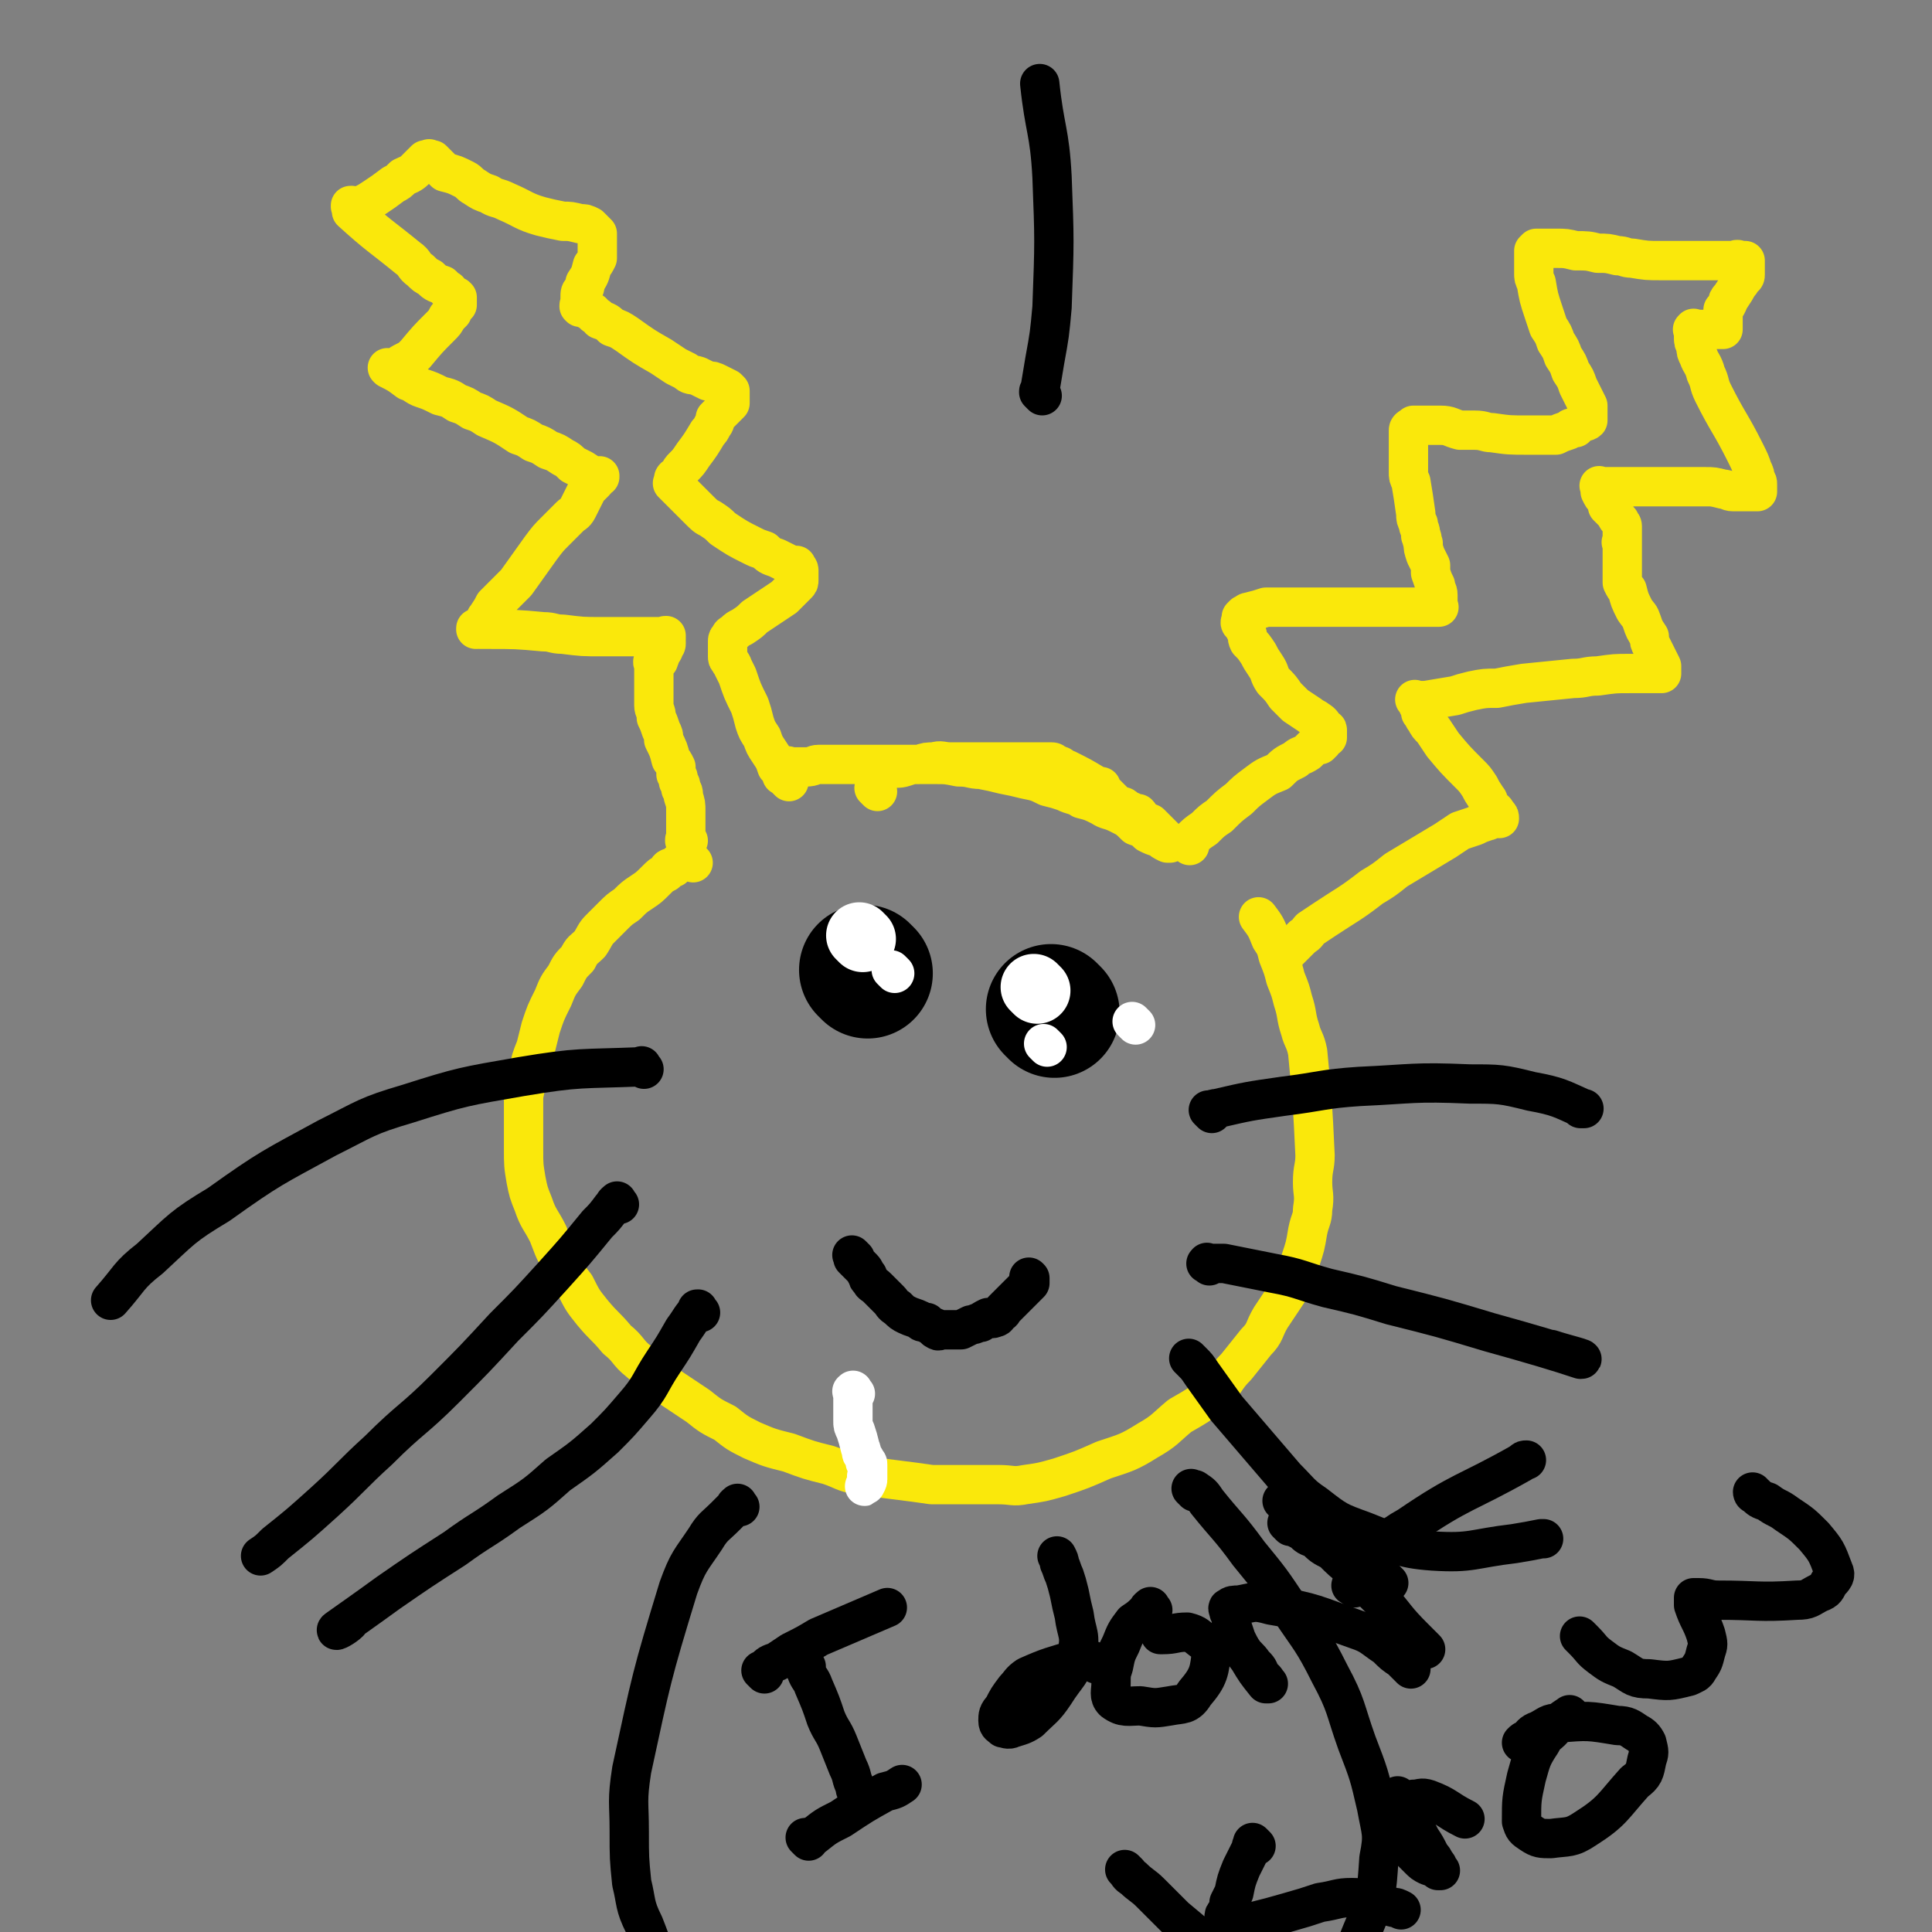 <svg viewBox='0 0 786 786' version='1.1' xmlns='http://www.w3.org/2000/svg' xmlns:xlink='http://www.w3.org/1999/xlink'><rect x="0" y="0" width="786" height="786" fill="#808080" stroke="none"/><g fill='none' stroke='#FAE80B' stroke-width='16' stroke-linecap='round' stroke-linejoin='round'><path d='M321,318c-1,-1 -1,-1 -1,-1 -1,-1 0,0 0,0 0,0 0,0 -1,-1 -1,-1 -1,0 -1,-1 -1,-2 -1,-2 -2,-3 -1,-3 -1,-3 -3,-6 -2,-3 -2,-3 -3,-6 -2,-3 -2,-3 -3,-6 -1,-4 -1,-4 -2,-7 -3,-6 -3,-6 -5,-12 -1,-2 -1,-2 -2,-4 0,-1 -1,-1 -1,-2 -1,-1 -1,-1 -1,-2 0,-1 0,-1 0,-2 0,0 0,0 0,-1 0,-1 0,-1 0,-2 0,-1 0,-1 0,-1 0,-1 0,-1 1,-2 0,-1 1,-1 2,-2 1,-1 1,-1 3,-2 3,-2 3,-2 5,-4 6,-4 6,-4 12,-8 1,-1 1,-1 3,-3 0,0 0,0 1,-1 1,-1 1,-1 1,-1 1,-1 1,-1 1,-2 0,0 0,0 0,0 0,0 0,0 0,0 0,-1 0,-1 0,-1 0,0 0,0 0,0 0,0 0,0 0,0 0,-1 0,-1 0,-1 0,-1 0,-1 0,-1 0,-1 0,-1 0,-1 0,-1 -1,-1 -1,-2 -2,0 -2,0 -4,-1 -2,-1 -2,-1 -4,-2 -3,-1 -3,-1 -5,-3 -3,-1 -3,-1 -5,-2 -6,-3 -6,-3 -12,-7 -2,-2 -2,-2 -5,-4 -2,-1 -2,-1 -5,-4 -1,-1 -1,-1 -3,-3 -2,-2 -2,-2 -4,-4 -1,-1 -1,-1 -1,-1 -1,-1 -1,-1 -2,-2 0,0 0,0 0,0 0,0 0,0 0,0 0,0 0,0 0,0 -1,-1 0,0 0,0 0,0 0,0 0,0 0,0 0,0 0,0 -1,-1 0,0 0,0 0,0 0,0 0,0 0,0 0,0 0,0 -1,-1 0,0 0,0 0,0 0,0 0,0 0,0 0,0 0,0 -1,-1 0,0 0,0 0,0 0,0 0,0 0,0 0,0 0,0 -1,-1 0,0 0,0 0,0 0,0 0,0 0,0 0,0 0,0 -1,-1 0,0 0,0 0,0 0,0 0,0 0,0 0,0 0,0 -1,-1 0,0 0,0 0,0 0,0 0,0 0,0 0,0 0,0 -1,-1 0,0 0,-1 0,0 0,0 0,-1 0,-1 1,-1 2,-2 1,-2 1,-2 2,-3 2,-2 2,-2 4,-5 3,-4 3,-4 6,-9 1,-1 1,-1 2,-3 1,-1 1,-2 1,-3 1,-1 1,-1 2,-2 1,-1 1,-1 1,-1 2,-2 2,-2 3,-3 0,-1 0,-1 0,-2 0,-1 0,-1 0,-1 0,-1 0,-1 0,-2 0,0 0,0 0,0 0,0 0,0 0,0 0,0 0,0 0,0 -1,-1 -1,-1 -1,-1 -2,-1 -2,-1 -4,-2 -2,-1 -2,-1 -4,-1 -2,-1 -2,-1 -4,-2 -3,-1 -3,0 -5,-2 -2,-1 -2,-1 -4,-2 -3,-2 -3,-2 -6,-4 -7,-4 -7,-4 -14,-9 -3,-2 -3,-2 -6,-3 -2,-2 -2,-2 -5,-3 -1,-2 -2,-1 -3,-3 -1,0 -1,-1 -2,-1 -2,-1 -2,-1 -3,-1 0,0 0,0 0,0 0,0 0,0 0,0 0,0 0,0 0,0 -1,-1 0,0 0,0 0,0 0,0 0,0 0,0 0,0 0,0 -1,-1 0,0 0,0 0,0 0,0 0,0 0,0 0,0 0,0 -1,-1 0,0 0,0 0,0 0,0 0,0 0,0 0,0 0,0 -1,-1 0,0 0,0 0,0 0,0 0,0 0,0 0,0 0,0 -1,-1 0,-1 0,-1 0,0 0,0 0,0 0,-1 0,-1 0,-2 0,-1 0,-1 0,-1 0,-2 0,-2 1,-3 1,-1 1,-1 1,-3 2,-3 2,-3 3,-7 1,-1 1,-1 2,-3 0,0 0,0 0,-1 0,-1 0,-1 0,-2 0,0 0,0 0,-1 0,-1 0,-1 0,-2 0,-1 0,-1 0,-2 0,0 0,0 0,0 0,-1 0,-1 0,-1 0,0 0,0 0,0 0,0 0,0 0,-1 0,0 0,0 -1,-1 -1,-1 -1,-1 -2,-2 -2,-1 -2,-1 -4,-1 -4,-1 -4,-1 -7,-1 -5,-1 -5,-1 -9,-2 -7,-2 -7,-3 -14,-6 -4,-2 -4,-1 -7,-3 -3,-1 -3,-1 -6,-3 -2,-1 -2,-2 -4,-3 -4,-2 -4,-2 -8,-3 -1,-1 -1,-1 -2,-2 -1,-1 -1,-1 -1,-1 -1,-1 -1,-1 -2,-2 0,0 0,0 -1,0 0,0 0,0 0,0 0,0 0,0 0,0 -1,-1 0,0 0,0 0,0 0,0 0,0 0,0 0,0 0,0 -1,-1 0,0 0,0 0,0 0,0 0,0 0,0 0,0 0,0 -1,-1 0,0 0,0 0,0 0,0 0,0 0,0 0,0 0,0 -1,-1 0,0 0,0 0,0 0,0 0,0 0,0 0,0 0,0 -1,-1 0,0 0,0 0,0 0,0 0,0 0,0 0,0 0,0 -1,-1 0,0 0,0 0,0 0,0 0,0 0,0 0,0 0,0 -1,-1 0,0 0,0 0,0 0,0 0,0 0,0 0,0 0,0 -1,-1 0,0 0,0 0,0 0,0 0,0 0,0 0,0 0,0 -1,-1 0,0 0,0 0,0 0,0 0,0 0,0 0,0 0,0 -1,-1 0,0 0,0 0,0 0,0 0,0 0,0 0,0 0,0 -1,-1 0,0 0,0 0,0 0,0 0,0 0,0 0,0 0,0 -1,-1 0,0 0,0 0,0 0,0 0,0 0,0 0,0 0,0 -1,-1 0,0 0,0 0,0 0,0 0,0 0,0 0,0 0,0 -1,-1 0,0 0,0 0,0 0,0 0,0 0,0 0,0 0,0 -1,-1 0,0 -1,0 0,0 -1,0 -1,0 -2,2 -2,2 -4,4 -2,2 -3,2 -5,3 -2,2 -2,2 -4,3 -4,3 -4,3 -7,5 -3,2 -3,2 -5,3 -1,1 -1,1 -2,1 0,0 0,0 -1,0 -1,0 -1,0 -2,0 0,0 0,0 0,0 0,0 0,0 0,0 -1,-1 0,0 0,0 0,0 0,0 0,0 0,0 0,0 0,0 -1,-1 0,0 0,0 0,0 0,0 0,0 0,0 0,0 0,0 -1,-1 0,0 0,0 0,0 0,0 0,0 0,0 0,-1 0,0 -1,0 0,0 0,1 0,1 0,1 0,1 11,10 12,10 23,19 3,2 2,3 5,5 2,2 2,2 4,3 2,2 2,2 5,3 1,1 1,1 2,2 1,0 0,0 1,1 1,1 1,1 2,2 0,0 0,0 1,0 0,0 0,0 0,0 0,0 0,0 0,0 -1,-1 0,0 0,0 0,0 0,0 0,0 0,0 0,0 0,0 -1,-1 0,0 0,0 0,0 0,0 0,0 0,0 0,0 0,0 -1,-1 0,0 0,0 0,0 0,0 0,0 0,0 0,0 0,0 -1,-1 0,0 0,0 0,0 0,0 0,0 0,1 0,1 0,1 0,1 0,1 0,1 0,0 0,0 0,0 0,0 0,0 0,1 0,0 0,0 0,0 0,0 0,0 0,0 0,0 0,0 0,0 -1,-1 0,0 0,0 0,0 0,0 0,0 0,0 0,0 0,0 -1,-1 0,0 0,0 0,0 0,0 0,0 0,0 0,0 0,0 -1,-1 -1,0 -1,0 0,0 0,0 0,0 0,1 0,1 -1,2 0,0 0,1 0,1 -1,1 -1,1 -2,2 -1,2 -1,2 -3,4 -5,5 -5,5 -10,11 -2,2 -2,2 -4,3 -2,1 -2,1 -3,2 -1,1 -1,1 -2,1 -1,0 -1,0 -2,0 0,0 0,0 0,0 0,0 0,0 0,0 -1,-1 0,0 0,0 0,0 0,0 0,0 0,0 0,0 0,0 -1,-1 0,0 0,0 0,0 0,0 0,0 0,0 0,0 0,0 -1,-1 0,0 0,0 0,0 0,0 0,0 0,0 0,0 0,0 -1,-1 0,0 0,0 4,2 4,2 8,5 3,1 3,2 6,3 3,1 3,1 7,3 4,1 4,1 7,3 3,1 3,1 6,3 3,1 3,1 6,3 7,3 7,3 13,7 3,1 3,1 6,3 3,1 3,1 6,3 3,1 3,1 6,3 2,1 2,1 4,3 2,1 2,1 4,2 3,2 3,2 5,3 1,1 1,0 2,0 0,0 0,0 0,0 0,0 0,0 0,0 0,0 0,0 0,0 -1,-1 0,0 0,0 0,0 0,0 0,0 0,0 0,0 0,0 -1,-1 0,0 0,0 0,0 0,0 0,0 0,0 0,0 0,0 -1,-1 0,0 0,0 0,0 0,0 0,0 0,0 0,-1 0,0 -1,0 -1,1 -2,2 -1,1 -1,1 -1,1 -1,1 -1,1 -2,2 -2,4 -2,4 -4,8 -1,2 -2,2 -3,3 -3,3 -3,3 -6,6 -3,3 -3,3 -6,7 -5,7 -5,7 -10,14 -2,2 -2,2 -5,5 -2,2 -2,2 -4,4 -1,2 -1,2 -3,5 -1,1 0,1 -1,2 -2,2 -2,2 -3,3 0,0 0,0 0,0 0,0 0,0 0,0 0,0 0,0 0,0 -1,-1 0,0 0,0 0,0 0,0 0,0 0,0 0,0 0,0 -1,-1 0,0 0,0 0,0 0,0 0,0 0,0 0,0 0,0 -1,-1 0,0 0,0 0,0 0,0 0,0 0,0 -1,0 0,0 0,-1 0,0 1,0 0,0 0,0 1,0 1,0 1,0 2,0 12,0 12,0 23,1 4,0 4,1 8,1 8,1 8,1 16,1 3,0 3,0 6,0 2,0 2,0 5,0 1,0 1,0 3,0 1,0 1,0 3,0 1,0 1,0 1,0 2,0 2,0 3,0 1,0 1,0 2,0 1,0 1,0 1,0 1,0 1,0 2,0 0,0 0,0 0,0 0,0 0,0 0,0 0,0 0,0 0,0 -1,-1 0,0 0,0 0,0 0,0 0,0 0,0 0,0 0,0 -1,-1 0,0 0,0 0,0 0,0 0,0 0,0 0,0 0,0 -1,-1 0,0 0,0 0,0 0,0 0,0 0,0 0,0 0,0 -1,-1 0,0 0,0 0,0 0,0 0,0 0,0 0,0 0,0 -1,-1 0,0 0,0 0,0 0,0 0,0 0,0 0,0 0,0 -1,-1 0,0 0,0 0,0 0,0 0,0 0,0 0,-1 0,0 -1,0 0,0 0,1 0,0 0,0 0,0 0,0 0,0 0,0 0,0 0,-1 0,0 -1,0 0,0 0,1 0,0 0,0 0,0 0,0 0,0 0,0 0,0 0,0 0,1 0,0 0,0 0,0 0,1 -1,0 -1,1 0,1 0,1 0,1 0,1 -1,1 -1,1 0,1 0,1 0,1 -1,1 0,1 -1,2 0,1 0,1 -1,1 0,0 0,0 0,0 0,0 0,0 0,0 -1,-1 0,0 0,0 0,0 0,0 0,0 0,0 0,0 0,0 -1,-1 0,0 0,0 0,0 0,0 0,0 0,0 0,0 0,0 -1,-1 0,0 0,0 0,0 0,0 0,0 0,0 0,0 0,0 -1,-1 0,0 0,0 0,0 0,0 0,0 0,0 0,0 0,0 -1,-1 0,0 0,0 0,0 0,0 0,0 0,0 0,0 0,0 -1,-1 0,0 0,0 0,0 0,0 0,0 0,0 0,0 0,0 -1,-1 0,0 0,0 0,0 0,0 -1,0 0,0 0,0 0,0 0,0 0,0 0,0 0,0 0,-1 0,0 -1,0 0,1 0,2 0,1 0,1 0,3 0,2 0,2 0,4 0,4 0,4 0,9 0,2 1,2 1,5 1,2 1,2 2,5 1,2 1,2 1,4 2,4 2,4 3,8 1,1 1,1 2,3 0,1 0,1 0,3 1,1 1,1 1,3 1,1 1,1 1,3 1,1 1,1 1,3 1,3 1,3 1,6 0,2 0,2 0,3 0,2 0,2 0,3 0,1 0,1 0,2 0,1 0,1 0,2 0,1 0,1 0,2 0,0 0,0 0,0 0,0 0,0 0,0 -1,-1 0,0 0,0 0,0 0,0 0,0 0,0 0,0 0,0 -1,-1 0,0 0,0 0,0 0,0 0,0 0,0 -1,0 0,0 0,-1 0,0 1,0 '/><path d='M357,322c-1,-1 -1,-1 -1,-1 -1,-1 0,0 0,0 0,0 0,0 0,0 0,0 0,0 0,0 -1,-1 0,0 0,0 0,0 0,0 0,-1 0,0 0,0 0,-1 0,-1 0,-1 0,-1 0,-1 0,-1 0,-1 0,-1 1,-1 2,-1 2,-2 2,-2 4,-3 3,-1 3,0 6,-1 3,-1 3,-1 6,-1 3,-1 3,-1 6,-1 3,-1 3,0 7,0 3,0 3,0 6,0 2,0 2,0 5,0 2,0 2,0 4,0 3,0 3,0 5,0 2,0 2,0 4,0 2,0 2,0 3,0 1,0 1,0 2,0 2,0 2,0 3,0 1,0 1,0 2,0 0,0 0,0 1,0 0,0 0,0 1,0 1,0 1,0 3,0 1,0 1,0 2,0 1,0 1,1 2,1 1,1 1,0 2,1 1,1 1,1 2,1 6,3 6,3 11,6 2,1 2,1 3,1 0,1 0,1 1,2 0,0 0,0 1,1 0,0 0,0 1,1 1,1 1,1 1,1 1,1 1,1 2,2 0,0 0,0 1,1 2,0 2,0 3,1 1,1 1,1 2,1 2,1 2,1 3,1 1,1 1,2 2,3 1,1 1,0 3,1 0,0 0,0 1,1 1,1 1,1 3,3 0,0 0,0 0,0 1,1 1,1 2,2 1,1 1,1 1,1 1,1 1,1 1,1 0,0 0,0 0,0 0,0 0,0 0,0 -1,-1 0,0 0,0 0,0 0,0 0,0 0,0 0,0 0,0 -1,-1 0,0 0,0 0,0 -1,0 -1,0 -2,-1 -2,-1 -3,-2 -3,-1 -3,-1 -5,-2 -2,-2 -2,-2 -5,-3 -3,-3 -3,-3 -7,-5 -4,-2 -4,-1 -7,-3 -4,-2 -4,-2 -8,-3 -3,-2 -3,-1 -7,-3 -3,-1 -3,-1 -7,-2 -4,-2 -4,-2 -9,-3 -4,-1 -4,-1 -9,-2 -4,-1 -4,-1 -9,-2 -4,0 -4,-1 -9,-1 -5,-1 -5,-1 -9,-1 -5,0 -5,0 -9,0 -5,0 -5,0 -9,0 -5,0 -5,0 -9,0 -5,0 -5,0 -9,0 -3,0 -3,0 -6,0 -3,0 -3,0 -6,0 -2,0 -2,1 -5,1 -2,0 -2,0 -4,0 -1,0 -1,0 -2,0 -1,0 -1,0 -1,0 -1,0 0,0 0,0 0,0 0,0 0,0 0,0 0,0 0,0 -1,-1 0,0 0,0 0,0 0,0 0,0 0,1 0,1 0,1 0,1 0,1 0,1 '/><path d='M484,344c-1,-1 -1,-1 -1,-1 -1,-1 0,0 0,0 0,0 0,0 0,0 0,0 0,0 0,0 -1,-1 0,0 0,0 0,0 0,0 0,0 1,-1 1,-1 1,-1 3,-3 3,-3 6,-5 3,-3 3,-3 6,-5 4,-4 4,-4 8,-7 3,-3 3,-3 7,-6 4,-3 4,-3 9,-5 3,-3 3,-3 7,-5 2,-2 2,-1 5,-3 1,-1 1,-1 2,-2 1,-1 2,-1 3,-1 0,-1 0,-1 1,-1 0,-1 0,-1 1,-2 0,0 0,0 1,0 0,0 0,0 0,0 0,0 0,0 0,0 0,0 0,0 0,0 -1,-1 0,0 0,0 0,0 0,0 0,0 0,0 0,0 0,0 -1,-1 0,0 0,0 0,0 0,0 0,0 0,0 0,0 0,0 -1,-1 0,0 0,0 0,0 0,0 0,0 0,0 0,0 0,0 -1,-1 0,0 0,0 0,0 0,-1 0,-2 0,0 0,0 0,-1 0,-1 -1,0 -1,-1 -1,-1 -1,-2 -3,-3 -1,-1 -2,-1 -3,-2 -3,-2 -3,-2 -6,-4 -2,-2 -2,-2 -4,-4 -2,-3 -2,-3 -5,-6 -2,-3 -1,-3 -3,-6 -2,-3 -2,-3 -3,-5 -2,-3 -2,-3 -4,-5 -1,-2 0,-2 -1,-4 -1,-1 0,-1 -1,-2 -1,-1 -1,-1 -1,-1 -1,-1 0,-1 0,-2 0,0 0,0 0,-1 0,0 0,0 0,0 0,0 0,0 1,-1 1,0 1,-1 2,-1 4,-1 4,-1 7,-2 4,0 4,0 9,0 5,0 5,0 10,0 5,0 5,0 11,0 4,0 4,0 9,0 4,0 4,0 7,0 3,0 3,0 6,0 3,0 3,0 6,0 2,0 2,0 5,0 1,0 1,0 2,0 1,0 1,0 3,0 0,0 0,0 1,0 1,0 1,0 1,0 1,0 0,0 0,0 0,0 0,0 0,0 0,0 0,0 0,-1 0,-1 0,-1 0,-1 0,-2 0,-2 0,-3 0,-2 -1,-2 -1,-4 -1,-2 -1,-2 -2,-5 0,-1 0,-1 0,-3 -1,-2 -1,-2 -2,-4 -1,-3 -1,-3 -1,-5 -1,-2 0,-2 -1,-3 0,-3 -1,-3 -1,-5 -1,-2 -1,-2 -1,-4 -1,-7 -1,-7 -2,-13 -1,-2 -1,-2 -1,-4 0,-4 0,-4 0,-8 0,-2 0,-2 0,-3 0,-2 0,-2 0,-3 0,0 0,0 0,-1 0,-1 0,-1 0,-2 0,-1 1,-1 2,-2 1,0 1,0 2,0 5,0 5,0 9,0 4,0 4,1 8,2 3,0 3,0 6,0 4,0 4,1 7,1 7,1 7,1 15,1 3,0 3,0 6,0 2,0 3,0 5,0 2,-1 2,-1 5,-2 1,-1 1,-1 3,-1 1,-1 1,-1 2,-2 1,-1 2,0 3,-1 0,0 0,-1 0,-1 0,-1 0,-1 0,-2 0,-1 0,-1 0,-1 0,-1 0,-1 0,-2 -2,-4 -2,-4 -4,-8 -1,-3 -1,-3 -3,-6 -1,-3 -1,-3 -3,-6 -1,-3 -1,-3 -3,-6 -1,-3 -1,-3 -3,-6 -1,-3 -1,-3 -2,-6 -2,-6 -2,-6 -3,-12 -1,-2 -1,-2 -1,-4 0,-2 0,-2 0,-3 0,-2 0,-2 0,-3 0,0 0,0 0,-1 0,-1 0,-1 0,-2 0,0 0,0 1,-1 0,0 0,0 1,0 1,0 1,0 2,0 3,0 3,0 5,0 4,0 4,0 8,1 5,0 5,0 9,1 4,0 4,0 8,1 3,0 3,1 6,1 6,1 6,1 12,1 2,0 2,0 4,0 3,0 3,0 5,0 2,0 2,0 4,0 2,0 2,0 4,0 3,0 3,0 6,0 1,0 1,0 1,0 1,0 1,0 2,0 1,0 1,0 3,0 1,0 1,0 1,0 1,0 1,0 1,0 0,0 0,0 0,0 0,0 0,0 0,0 -1,-1 0,0 0,0 0,0 0,0 0,0 0,0 0,0 0,0 -1,-1 0,0 0,0 0,0 0,0 0,0 0,0 0,0 0,0 -1,-1 0,0 0,0 0,0 0,0 0,0 0,0 -1,0 0,0 0,-1 0,0 1,0 0,0 0,0 1,0 0,0 0,0 0,0 0,0 0,0 1,0 0,0 0,0 0,0 0,0 0,0 0,0 0,1 0,1 0,1 0,0 0,0 0,1 0,0 0,0 0,1 0,1 0,1 0,1 0,1 0,1 0,2 0,1 -1,1 -1,1 -1,2 -1,2 -2,3 -1,2 -1,2 -3,5 -1,1 -1,1 -1,2 -1,2 -1,2 -2,3 0,1 0,1 0,1 0,1 0,1 0,2 0,1 0,1 0,3 0,0 0,0 0,0 0,1 0,1 0,1 0,0 0,0 0,0 0,0 0,1 0,1 0,0 -1,0 -1,0 -1,0 -1,0 -1,0 0,0 0,0 0,0 -1,0 -1,0 -2,0 0,0 0,0 -1,0 -1,0 -1,0 -1,0 -1,0 -1,0 -1,0 -1,0 -1,0 -2,0 0,0 0,0 0,0 -1,0 -1,0 -2,0 0,0 0,0 0,0 0,0 0,0 -1,0 0,0 0,0 0,0 0,0 0,0 0,0 0,0 0,-1 0,0 -1,0 0,0 0,1 0,1 0,1 0,1 0,0 0,0 0,1 0,2 0,2 1,4 0,2 0,2 1,4 1,3 2,3 3,7 2,4 1,4 3,8 6,12 7,12 13,24 2,4 2,4 3,7 1,2 1,2 1,4 1,1 1,1 1,2 0,1 0,1 0,1 0,1 0,1 0,2 0,0 0,0 0,0 0,0 0,0 0,0 -1,-1 0,0 0,0 0,0 0,0 0,0 -1,0 -1,0 -2,0 -1,0 -1,0 -1,0 -1,0 -1,0 -3,0 -2,0 -2,0 -4,0 -2,0 -2,-1 -4,-1 -4,-1 -4,-1 -7,-1 -3,0 -3,0 -6,0 -7,0 -7,0 -14,0 -4,0 -4,0 -8,0 -2,0 -2,0 -5,0 -2,0 -2,0 -4,0 -2,0 -2,0 -3,0 -2,0 -2,0 -3,0 0,0 0,0 0,0 0,0 0,0 0,0 -1,-1 0,0 0,0 0,0 0,0 0,0 0,0 0,0 0,0 -1,-1 0,0 0,0 0,0 0,1 0,1 0,1 0,1 0,1 1,2 1,2 2,3 1,1 1,1 1,3 1,1 1,1 2,2 1,1 1,1 1,1 1,2 1,2 2,3 0,1 1,1 1,2 0,1 0,1 0,1 0,2 0,2 0,3 0,1 0,1 0,2 0,0 0,0 0,0 0,1 0,1 0,1 0,0 0,0 0,0 0,0 0,0 0,0 -1,-1 0,0 0,0 0,1 0,1 0,3 0,0 0,0 0,0 0,1 0,1 0,2 0,0 0,0 0,1 0,1 0,1 0,2 0,0 0,0 0,1 0,1 0,1 0,2 0,1 0,1 0,3 0,1 0,1 0,2 1,2 1,2 2,3 1,4 1,4 3,8 2,3 2,2 3,5 1,3 1,3 3,6 0,2 0,2 1,4 1,2 1,2 2,4 1,2 1,2 2,4 0,1 0,1 0,2 0,0 0,0 0,1 0,0 0,0 0,0 0,0 0,0 0,0 -1,-1 0,0 0,0 0,0 0,0 0,0 0,0 0,0 0,0 -1,-1 0,0 0,0 0,0 0,0 0,0 0,0 0,0 0,0 -1,-1 -1,0 -1,0 0,0 -1,0 -1,0 -1,0 -1,0 -3,0 -1,0 -1,0 -3,0 -2,0 -2,0 -5,0 -6,0 -6,0 -13,1 -5,0 -5,1 -10,1 -10,1 -10,1 -20,2 -6,1 -6,1 -11,2 -5,0 -5,0 -10,1 -4,1 -4,1 -7,2 -6,1 -6,1 -12,2 -2,0 -2,0 -3,0 -1,0 -1,0 -1,0 0,0 0,0 0,0 0,0 0,0 0,0 -1,-1 0,0 0,0 0,0 0,0 0,0 0,0 0,0 0,0 -1,-1 0,0 0,0 1,1 1,1 1,2 1,1 1,1 1,3 1,1 1,2 2,3 1,2 1,2 3,4 2,3 2,3 4,6 5,6 5,6 11,12 2,2 2,2 4,5 1,2 1,2 3,5 1,1 0,1 1,3 2,2 2,1 3,3 1,1 1,1 1,2 0,0 0,0 0,0 0,0 0,0 0,0 -1,-1 0,0 0,0 0,0 0,0 0,0 0,0 0,0 0,0 -1,-1 0,0 0,0 0,0 0,0 0,0 -1,0 -1,0 -1,0 -1,0 -1,0 -2,0 -1,0 -1,1 -2,1 -3,1 -3,1 -5,2 -3,1 -3,1 -6,2 -3,2 -3,2 -6,4 -5,3 -5,3 -10,6 -5,3 -5,3 -10,6 -5,4 -5,4 -10,7 -9,7 -10,7 -19,13 -3,2 -3,2 -6,4 -1,1 -1,2 -3,3 -1,1 -1,1 -3,3 0,0 0,0 -1,1 -1,1 -1,1 -1,1 -2,2 -2,2 -3,3 0,1 0,1 0,1 0,0 0,0 0,0 0,0 0,0 0,0 -1,-1 0,0 0,0 0,0 0,0 0,1 0,0 0,0 0,0 '/><path d='M282,351c-1,-1 -1,-1 -1,-1 -1,-1 0,0 0,0 0,0 0,0 0,0 0,0 0,0 0,0 -1,-1 -1,0 -1,0 -1,0 -1,0 -1,0 -2,0 -1,1 -3,1 -1,1 -1,1 -2,2 -2,0 -2,0 -3,2 -2,1 -2,1 -4,3 -3,3 -3,3 -6,5 -3,2 -3,2 -6,5 -3,2 -3,2 -6,5 -2,2 -2,2 -5,5 -2,2 -2,3 -4,6 -3,3 -3,2 -5,6 -3,3 -3,3 -5,7 -3,4 -3,4 -5,9 -3,6 -3,6 -5,12 -1,4 -1,4 -2,8 -2,5 -2,5 -3,10 -1,5 -1,5 -2,10 0,5 0,6 0,11 0,5 0,5 0,10 0,7 0,7 1,13 1,5 1,5 3,10 2,6 3,6 6,12 2,5 2,6 5,11 2,5 2,5 6,10 3,6 3,6 7,11 5,6 5,5 10,11 5,4 4,5 9,9 6,5 6,5 12,10 6,4 6,4 12,8 5,4 5,4 11,7 5,4 5,4 11,7 7,3 7,3 15,5 8,3 8,3 16,5 6,2 6,3 12,4 7,1 7,1 15,2 8,1 8,1 15,2 8,0 8,0 15,0 6,0 6,0 12,0 6,0 6,1 11,0 7,-1 7,-1 14,-3 9,-3 9,-3 18,-7 9,-3 10,-3 18,-8 7,-4 7,-5 13,-10 7,-4 7,-4 14,-9 5,-5 4,-6 9,-11 4,-5 4,-5 8,-10 4,-4 3,-5 6,-10 4,-6 4,-6 8,-12 2,-5 2,-5 4,-11 2,-6 2,-6 3,-12 1,-5 2,-5 2,-9 1,-6 0,-6 0,-11 0,-6 1,-6 1,-11 -1,-21 -1,-21 -3,-42 -1,-5 -2,-5 -3,-9 -2,-6 -1,-6 -3,-12 -1,-4 -1,-4 -3,-9 -1,-4 -1,-4 -3,-9 -1,-4 -1,-4 -3,-7 -2,-5 -2,-5 -5,-9 '/></g>
<g fill='none' stroke='#000000' stroke-width='53' stroke-linecap='round' stroke-linejoin='round'><path d='M353,396c-1,-1 -1,-1 -1,-1 -1,-1 0,0 0,0 0,0 0,0 0,0 0,0 0,0 0,0 -1,-1 0,0 0,0 0,0 0,0 0,0 0,0 0,0 0,0 '/><path d='M429,412c-1,-1 -1,-1 -1,-1 -1,-1 0,0 0,0 0,0 0,0 0,0 0,0 0,0 0,0 -1,-1 0,0 0,0 '/></g>
<g fill='none' stroke='#FFFFFF' stroke-width='27' stroke-linecap='round' stroke-linejoin='round'><path d='M351,382c-1,-1 -1,-1 -1,-1 -1,-1 0,0 0,0 0,0 0,0 0,0 '/><path d='M422,403c-1,-1 -1,-1 -1,-1 -1,-1 0,0 0,0 0,0 0,0 0,0 '/></g>
<g fill='none' stroke='#FFFFFF' stroke-width='16' stroke-linecap='round' stroke-linejoin='round'><path d='M462,417c-1,-1 -1,-1 -1,-1 -1,-1 0,0 0,0 '/><path d='M426,426c-1,-1 -1,-1 -1,-1 -1,-1 0,0 0,0 0,0 0,0 0,0 0,0 0,0 0,0 '/><path d='M364,396c-1,-1 -1,-1 -1,-1 -1,-1 0,0 0,0 0,0 0,0 0,0 0,0 0,0 0,0 -1,-1 0,0 0,0 0,0 0,0 0,0 0,0 0,0 0,0 '/><path d='M348,567c-1,-1 -1,-2 -1,-1 -1,0 0,0 0,2 0,0 0,0 0,1 0,2 0,2 0,4 0,3 0,3 0,5 0,2 0,2 1,4 1,3 1,3 2,7 1,2 0,2 1,3 1,2 1,1 1,3 1,0 1,0 1,1 0,1 0,1 0,2 0,1 0,1 0,2 0,1 0,1 0,1 0,0 0,0 0,0 0,0 0,0 0,0 0,0 0,0 0,0 -1,-1 0,0 0,0 0,0 0,0 0,0 0,1 0,1 0,1 0,1 -2,4 -1,2 '/></g>
<g fill='none' stroke='#000000' stroke-width='16' stroke-linecap='round' stroke-linejoin='round'><path d='M348,512c-1,-1 -1,-1 -1,-1 -1,-1 0,0 0,0 0,0 0,0 0,0 0,0 0,0 0,0 -1,-1 0,0 0,0 0,0 0,0 0,0 0,0 0,0 0,0 -1,-1 0,0 0,0 0,0 0,0 0,0 0,0 0,0 0,0 -1,-1 0,0 0,0 0,0 0,0 0,1 0,0 0,0 1,1 1,1 1,1 2,2 0,0 0,0 1,1 1,1 1,2 2,3 0,1 0,1 1,2 1,2 1,1 3,3 1,1 1,1 2,2 1,1 1,1 3,3 1,1 1,2 3,3 2,2 2,2 4,3 2,1 3,1 5,2 1,1 1,1 3,1 1,1 1,1 3,2 1,0 0,1 1,1 1,1 1,0 2,0 1,0 1,0 1,0 2,0 2,0 4,0 1,0 1,0 3,0 2,-1 2,-1 4,-2 2,0 2,-1 4,-1 1,-1 1,-1 3,-2 1,0 1,1 3,0 1,0 1,-1 2,-2 1,0 1,-1 1,-1 1,-1 1,-1 2,-2 0,0 0,0 1,-1 1,-1 1,-1 2,-2 0,0 0,0 1,-1 1,-1 1,-1 2,-2 0,0 0,0 1,-1 1,-1 1,-1 2,-2 0,0 0,0 0,-1 0,-1 0,-1 0,-1 0,0 0,0 0,0 0,0 0,0 0,0 -1,-1 0,0 0,0 0,0 0,0 0,0 0,0 0,0 0,0 -1,-1 0,0 0,0 0,0 0,0 0,0 0,0 0,0 0,0 -1,-1 0,0 0,0 0,0 0,0 0,0 0,0 0,0 0,0 -1,-1 0,0 0,0 0,0 0,0 0,0 0,0 0,0 0,0 '/><path d='M262,435c-1,-1 -1,-2 -1,-1 -25,1 -25,0 -49,4 -23,4 -24,4 -46,11 -17,5 -17,6 -33,14 -22,12 -23,12 -44,27 -15,9 -15,10 -28,22 -9,7 -8,8 -16,17 '/><path d='M252,490c-1,-1 -1,-2 -1,-1 -1,0 -1,1 -2,2 -3,4 -3,4 -6,7 -9,11 -9,11 -18,21 -10,11 -10,11 -20,21 -12,13 -12,13 -24,25 -13,13 -14,12 -27,25 -11,10 -11,11 -22,21 -10,9 -10,9 -20,17 -3,3 -3,3 -6,5 '/><path d='M285,534c-1,-1 -1,-1 -1,-1 -1,-1 0,0 0,0 0,0 0,0 0,0 0,0 0,-1 0,0 -3,3 -3,4 -6,8 -4,7 -4,7 -8,13 -6,9 -5,10 -12,18 -6,7 -6,7 -12,13 -9,8 -9,8 -19,15 -9,8 -9,8 -20,15 -11,8 -11,7 -22,15 -14,9 -14,9 -27,18 -11,8 -14,10 -21,15 -1,1 3,-1 5,-3 '/><path d='M493,453c-1,-1 -1,-1 -1,-1 -1,-1 0,0 0,0 1,0 1,-1 3,-1 13,-3 13,-3 27,-5 16,-2 16,-3 31,-4 22,-1 22,-2 45,-1 12,0 13,0 25,3 11,2 12,3 21,7 1,0 0,0 -1,0 '/><path d='M492,515c-1,-1 -2,-1 -1,-1 0,-1 0,0 1,0 3,0 3,0 6,0 10,2 10,2 20,4 11,2 11,3 22,6 13,3 13,3 26,7 20,5 20,5 40,11 18,5 28,8 37,11 3,0 -6,-2 -12,-4 '/><path d='M485,554c-1,-1 -2,-2 -1,-1 0,0 0,0 1,1 2,2 2,2 4,5 5,7 5,7 10,14 6,7 6,7 12,14 6,7 6,7 12,14 6,6 6,7 12,11 9,7 9,7 20,11 13,5 14,7 28,8 16,1 16,-1 33,-3 6,-1 6,-1 11,-2 1,0 1,0 1,0 '/><path d='M301,613c-1,-1 -1,-2 -1,-1 -1,0 -1,1 -1,1 -2,2 -2,2 -4,4 -4,4 -5,4 -8,9 -6,9 -7,9 -11,20 -11,36 -11,37 -19,74 -2,13 -1,13 -1,25 0,11 0,11 1,21 2,8 1,9 5,17 4,10 3,10 10,19 19,28 19,28 41,54 12,14 13,14 27,28 4,4 4,4 9,9 '/><path d='M486,607c-1,-1 -1,-1 -1,-1 -1,-1 0,0 0,0 0,0 0,0 0,0 0,0 0,0 0,0 -1,-1 0,0 0,0 1,0 1,0 1,0 3,2 3,2 5,5 8,10 9,10 17,21 9,11 9,11 17,23 8,12 9,12 16,26 7,13 6,14 11,28 5,13 5,13 8,26 2,11 3,11 1,21 -1,15 -1,16 -7,30 -14,35 -15,35 -34,68 -9,16 -10,16 -21,31 -6,8 -7,8 -14,15 '/><path d='M311,681c-1,-1 -1,-1 -1,-1 -1,-1 0,0 0,0 0,0 0,0 0,0 0,0 0,0 0,0 -1,-1 0,0 0,0 0,0 0,0 0,0 1,-1 1,-1 1,-1 2,-2 2,-2 5,-3 3,-2 3,-2 6,-4 6,-3 6,-3 11,-6 7,-3 7,-3 14,-6 7,-3 7,-3 14,-6 0,0 0,0 0,0 '/><path d='M328,678c-1,-1 -1,-1 -1,-1 -1,-1 0,0 0,0 0,0 0,0 0,0 0,1 0,1 1,3 1,3 2,3 3,6 3,7 3,7 5,13 2,5 3,5 5,10 2,5 2,5 4,10 2,4 1,4 3,8 0,1 0,1 0,1 '/><path d='M329,749c-1,-1 -1,-1 -1,-1 -1,-1 0,0 0,0 1,0 1,-1 3,-1 5,-4 5,-4 11,-7 9,-6 9,-6 18,-11 4,-1 4,-1 7,-3 '/><path d='M446,677c-1,-1 -1,-1 -1,-1 -1,-1 -1,0 -1,0 -1,0 -1,-1 -2,-1 -2,0 -2,-1 -4,0 -10,3 -11,3 -20,7 -3,2 -3,3 -5,5 -3,4 -3,4 -5,8 -2,2 -2,3 -2,5 0,2 1,2 2,3 1,0 2,1 4,0 3,-1 4,-1 7,-3 5,-5 6,-5 10,-11 5,-8 7,-8 9,-16 2,-8 0,-8 -1,-16 -1,-4 -1,-4 -2,-9 -1,-4 -1,-4 -2,-7 -1,-2 -1,-3 -2,-5 0,-1 0,-1 -1,-3 '/><path d='M469,655c-1,-1 -1,-2 -1,-1 -1,0 -1,1 -1,1 -3,3 -3,3 -6,5 -3,4 -3,4 -5,9 -2,4 -2,4 -3,9 -1,3 -1,3 -1,7 0,3 -1,5 1,7 4,3 6,2 11,2 6,1 6,1 12,0 5,-1 7,0 10,-5 6,-7 6,-9 7,-18 1,-2 -1,-2 -3,-3 -3,-2 -3,-3 -7,-4 -5,0 -5,1 -10,1 -1,0 -1,0 -1,0 '/><path d='M502,665c-1,-1 -1,-2 -1,-1 -1,0 -1,1 0,2 2,2 2,2 4,5 2,3 3,3 5,6 2,2 2,2 3,5 2,1 2,2 3,3 0,0 0,0 0,0 0,0 -1,0 -1,0 -4,-5 -4,-5 -7,-10 -3,-4 -3,-4 -5,-8 -1,-3 -1,-3 -2,-6 0,-3 0,-3 -1,-5 0,-1 -1,-2 0,-2 1,-1 2,-1 4,-1 6,-1 6,-2 13,0 18,3 18,4 35,10 6,2 6,3 12,7 3,3 3,3 6,5 2,2 2,2 3,3 1,1 1,1 1,1 '/><path d='M523,612c-1,-1 -1,-1 -1,-1 -1,-1 0,0 0,0 1,0 1,0 1,0 6,4 6,4 12,8 7,6 8,5 15,11 6,5 6,5 12,11 1,1 1,1 3,3 '/><path d='M424,161c-1,-1 -1,-1 -1,-1 -1,-1 0,0 0,0 0,0 0,0 0,0 0,0 0,0 0,0 -1,-1 0,-1 0,-1 1,-6 1,-6 2,-12 2,-11 2,-11 3,-22 1,-27 1,-27 0,-53 -1,-19 -3,-19 -5,-38 '/><path d='M525,621c-1,-1 -1,-1 -1,-1 -1,-1 0,0 0,0 1,0 1,0 2,1 2,1 2,1 4,2 2,2 2,2 5,3 3,3 3,3 7,5 4,4 4,4 9,8 5,6 5,6 11,12 6,7 6,8 13,15 2,2 2,2 5,5 '/><path d='M551,646c-1,-1 -2,-1 -1,-1 1,-2 1,-2 3,-4 3,-3 2,-4 5,-6 7,-8 6,-9 15,-14 22,-15 23,-13 46,-26 1,-1 1,-1 2,-1 '/><path d='M459,762c-1,-1 -1,-1 -1,-1 -1,-1 0,0 0,0 1,1 1,2 3,3 3,3 4,3 7,6 5,5 5,5 10,10 6,5 6,5 13,11 5,4 5,4 10,9 5,5 5,5 10,10 2,3 2,3 5,6 0,0 0,0 0,0 '/><path d='M511,751c-1,-1 -1,-1 -1,-1 -1,-1 0,0 0,0 0,0 0,0 0,0 -1,1 -1,1 -1,2 -2,4 -2,4 -4,8 -2,5 -2,5 -3,10 -1,2 -1,2 -2,4 0,2 0,2 -1,4 -1,1 -1,1 -1,2 0,2 -1,2 0,3 1,1 1,0 3,0 4,0 4,0 8,-1 8,-2 8,-2 15,-4 7,-2 7,-2 13,-4 7,-1 7,-2 13,-2 5,0 5,1 9,2 4,1 4,1 8,2 1,0 1,0 3,1 '/><path d='M570,732c-1,-1 -2,-2 -1,-1 0,2 1,3 3,6 3,5 3,5 6,11 2,3 2,3 4,7 1,1 1,1 2,3 1,1 1,1 1,3 1,0 1,0 1,0 0,0 0,0 0,0 -2,-1 -2,-1 -5,-2 -2,-1 -2,-1 -4,-3 -2,-2 -2,-2 -4,-4 -2,-3 -2,-3 -4,-5 -1,-2 0,-2 -1,-4 0,-3 -1,-3 0,-5 1,-1 1,-1 3,-3 2,-1 1,-2 4,-3 3,0 3,-1 6,0 8,3 7,4 15,8 '/><path d='M640,699c-1,-1 -1,-1 -1,-1 -1,-1 0,0 0,0 0,0 -1,0 -1,0 -3,2 -3,2 -5,4 -3,4 -4,3 -6,7 -4,6 -4,7 -6,14 -2,9 -2,9 -2,18 1,3 1,3 4,5 3,2 4,2 8,2 7,-1 8,0 14,-4 11,-7 11,-9 20,-19 4,-3 4,-4 5,-9 1,-3 1,-3 0,-7 -1,-2 -2,-3 -4,-4 -3,-2 -4,-3 -8,-3 -12,-2 -12,-2 -24,-1 -4,0 -4,1 -8,3 -3,1 -3,2 -5,4 -1,0 -1,0 -2,1 '/><path d='M644,667c-1,-1 -2,-2 -1,-1 0,0 0,0 1,1 4,4 3,4 7,7 4,3 4,3 9,5 5,3 5,4 11,4 8,1 8,1 16,-1 2,-1 3,-1 4,-3 2,-3 2,-3 3,-7 1,-3 1,-3 0,-7 -2,-6 -3,-6 -5,-12 0,-1 0,-1 0,-2 0,0 0,-1 0,-1 1,0 1,0 2,0 4,0 4,1 8,1 16,0 16,1 32,0 5,0 5,-1 9,-3 3,-1 3,-2 4,-4 2,-2 3,-3 2,-5 -3,-8 -3,-8 -8,-14 -5,-5 -5,-5 -11,-9 -4,-3 -4,-2 -8,-5 -3,-1 -3,-1 -5,-3 -1,0 -1,-1 -1,-1 '/></g>
</svg>
